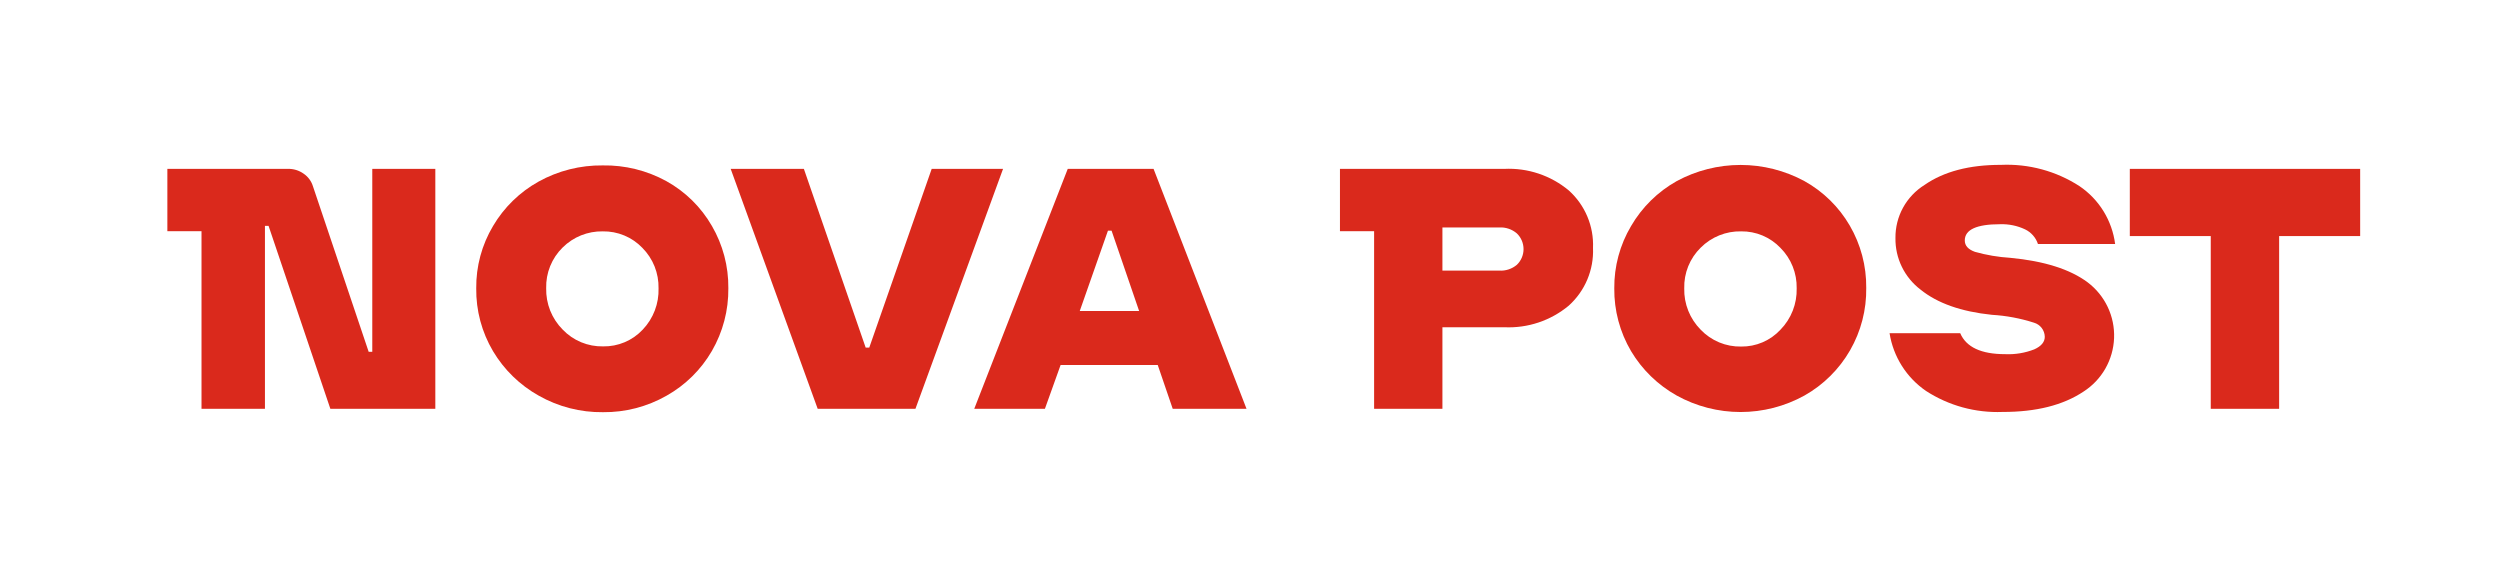 <?xml version="1.0" encoding="UTF-8"?>
<svg xmlns="http://www.w3.org/2000/svg" width="182" height="42" viewBox="0 0 182 42" fill="none">
  <path d="M137.56 24.257H142.704C143.139 25.274 144.229 25.783 145.974 25.783C146.697 25.816 147.419 25.697 148.094 25.434C148.603 25.206 148.86 24.897 148.86 24.52C148.856 24.287 148.777 24.061 148.635 23.876C148.493 23.69 148.296 23.556 148.071 23.491C147.08 23.172 146.053 22.98 145.013 22.919C142.773 22.687 141.041 22.075 139.818 21.085C139.24 20.646 138.773 20.078 138.455 19.425C138.137 18.773 137.978 18.055 137.989 17.329C137.98 16.558 138.17 15.797 138.54 15.12C138.911 14.444 139.449 13.874 140.104 13.465C141.514 12.486 143.369 11.998 145.671 12.002C147.691 11.911 149.689 12.453 151.387 13.551C152.093 14.029 152.69 14.652 153.137 15.378C153.584 16.105 153.872 16.918 153.982 17.764H148.363C148.286 17.531 148.163 17.316 148.001 17.133C147.839 16.949 147.641 16.8 147.42 16.695C146.854 16.429 146.233 16.302 145.608 16.323C143.893 16.323 143.036 16.718 143.036 17.506C143.036 17.884 143.282 18.158 143.779 18.335C144.618 18.571 145.481 18.717 146.351 18.77C148.828 19.006 150.706 19.602 151.987 20.559C152.609 21.03 153.109 21.646 153.443 22.352C153.777 23.058 153.935 23.834 153.905 24.614C153.875 25.395 153.656 26.157 153.269 26.835C152.881 27.513 152.335 28.087 151.678 28.509C150.192 29.5 148.228 29.994 145.785 29.99C143.816 30.067 141.872 29.534 140.218 28.464C139.512 27.98 138.912 27.358 138.455 26.634C137.998 25.911 137.694 25.102 137.56 24.257Z" fill="#DA291C"></path>
  <path d="M130.798 20.987L130.798 20.993V20.982L130.798 20.987Z" fill="#DA291C"></path>
  <path fill-rule="evenodd" clip-rule="evenodd" d="M117.52 20.993C117.503 22.6 117.926 24.181 118.743 25.566C119.548 26.914 120.694 28.028 122.064 28.795C123.487 29.582 125.087 29.995 126.714 29.995C128.34 29.995 129.94 29.582 131.364 28.795C132.749 28.014 133.898 26.874 134.689 25.495C135.481 24.116 135.886 22.549 135.862 20.959C135.879 19.365 135.464 17.797 134.662 16.421C133.874 15.065 132.735 13.947 131.364 13.185C129.936 12.412 128.338 12.008 126.714 12.008C125.09 12.008 123.492 12.412 122.064 13.185C120.685 13.959 119.538 15.088 118.743 16.455C117.928 17.827 117.505 19.397 117.52 20.993ZM130.514 22.614C130.716 22.096 130.813 21.543 130.798 20.987C130.809 20.443 130.711 19.902 130.508 19.397C130.305 18.89 130.001 18.43 129.615 18.044C129.247 17.658 128.803 17.352 128.311 17.145C127.819 16.939 127.29 16.836 126.757 16.843C126.212 16.831 125.67 16.93 125.164 17.134C124.658 17.337 124.198 17.641 123.813 18.027C123.42 18.412 123.11 18.874 122.903 19.385C122.697 19.895 122.598 20.443 122.613 20.993C122.599 21.55 122.698 22.104 122.905 22.622C123.111 23.14 123.42 23.61 123.813 24.005C124.192 24.402 124.65 24.716 125.156 24.926C125.663 25.137 126.208 25.24 126.757 25.229C127.292 25.236 127.823 25.131 128.315 24.92C128.808 24.709 129.25 24.398 129.615 24.005C130.005 23.607 130.311 23.133 130.514 22.614Z" fill="#DA291C"></path>
  <path d="M47.942 20.986L47.942 20.993V20.982L47.942 20.986Z" fill="#DA291C"></path>
  <path fill-rule="evenodd" clip-rule="evenodd" d="M34.67 20.993C34.65 22.601 35.073 24.183 35.893 25.566C36.699 26.92 37.849 28.038 39.225 28.807C40.648 29.613 42.26 30.027 43.895 30.007C45.517 30.025 47.115 29.61 48.525 28.807C49.895 28.037 51.034 26.914 51.823 25.554C52.627 24.166 53.042 22.586 53.023 20.982C53.04 19.388 52.626 17.82 51.823 16.443C51.035 15.075 49.889 13.949 48.508 13.185C47.09 12.408 45.494 12.014 43.878 12.042C42.245 12.023 40.636 12.428 39.208 13.22C37.835 13.984 36.69 15.101 35.893 16.455C35.075 17.826 34.652 19.397 34.67 20.993ZM47.67 22.603C47.867 22.087 47.959 21.538 47.942 20.986C47.953 20.443 47.855 19.903 47.654 19.398C47.451 18.892 47.149 18.431 46.764 18.044C46.392 17.655 45.943 17.348 45.447 17.142C44.95 16.935 44.416 16.834 43.878 16.843C43.338 16.834 42.802 16.933 42.301 17.134C41.801 17.335 41.346 17.635 40.963 18.015C40.569 18.4 40.26 18.863 40.053 19.373C39.846 19.884 39.748 20.431 39.762 20.982C39.749 21.539 39.848 22.093 40.054 22.611C40.261 23.128 40.57 23.599 40.963 23.994C41.342 24.391 41.799 24.704 42.306 24.915C42.813 25.125 43.358 25.228 43.906 25.217C44.446 25.227 44.982 25.123 45.48 24.912C45.977 24.702 46.424 24.389 46.793 23.994C47.175 23.593 47.473 23.12 47.67 22.603Z" fill="#DA291C"></path>
  <path d="M31.692 29.761V12.294H27.102V25.611H26.839L22.781 13.557C22.665 13.183 22.425 12.861 22.101 12.642C21.767 12.405 21.366 12.283 20.957 12.294H12.184V16.832H14.67V29.761H19.288V16.443H19.551L24.05 29.761H31.692Z" fill="#DA291C"></path>
  <path d="M59.528 29.761L53.194 12.294H58.522L63.02 25.303H63.283L67.827 12.294H73.022L66.644 29.761H59.528Z" fill="#DA291C"></path>
  <path fill-rule="evenodd" clip-rule="evenodd" d="M84.283 26.572L85.374 29.761H90.747L83.98 12.294H77.732L70.925 29.761H76.069L77.212 26.572H84.283ZM82.928 22.639H78.607L80.659 16.792H80.922L82.928 22.639Z" fill="#DA291C"></path>
  <path fill-rule="evenodd" clip-rule="evenodd" d="M115.971 18.055C116.004 18.841 115.862 19.625 115.557 20.35C115.252 21.076 114.79 21.724 114.205 22.251C112.891 23.345 111.214 23.905 109.506 23.823H105.008V29.761H100.035V16.832H97.549V12.294H109.512C111.22 12.211 112.896 12.771 114.21 13.866C114.794 14.391 115.255 15.039 115.559 15.763C115.864 16.488 116.004 17.27 115.971 18.055ZM110.427 19.278C110.581 19.131 110.704 18.953 110.787 18.757C110.871 18.56 110.914 18.349 110.914 18.135C110.914 17.922 110.871 17.71 110.787 17.514C110.704 17.317 110.581 17.14 110.427 16.992C110.075 16.69 109.621 16.535 109.158 16.558H105.008V19.701H109.158C109.619 19.727 110.073 19.576 110.427 19.278Z" fill="#DA291C"></path>
  <path d="M165.921 17.186H171.82V12.294H155.05V17.186H160.943V29.761H165.921V17.186Z" fill="#DA291C"></path>
</svg>
